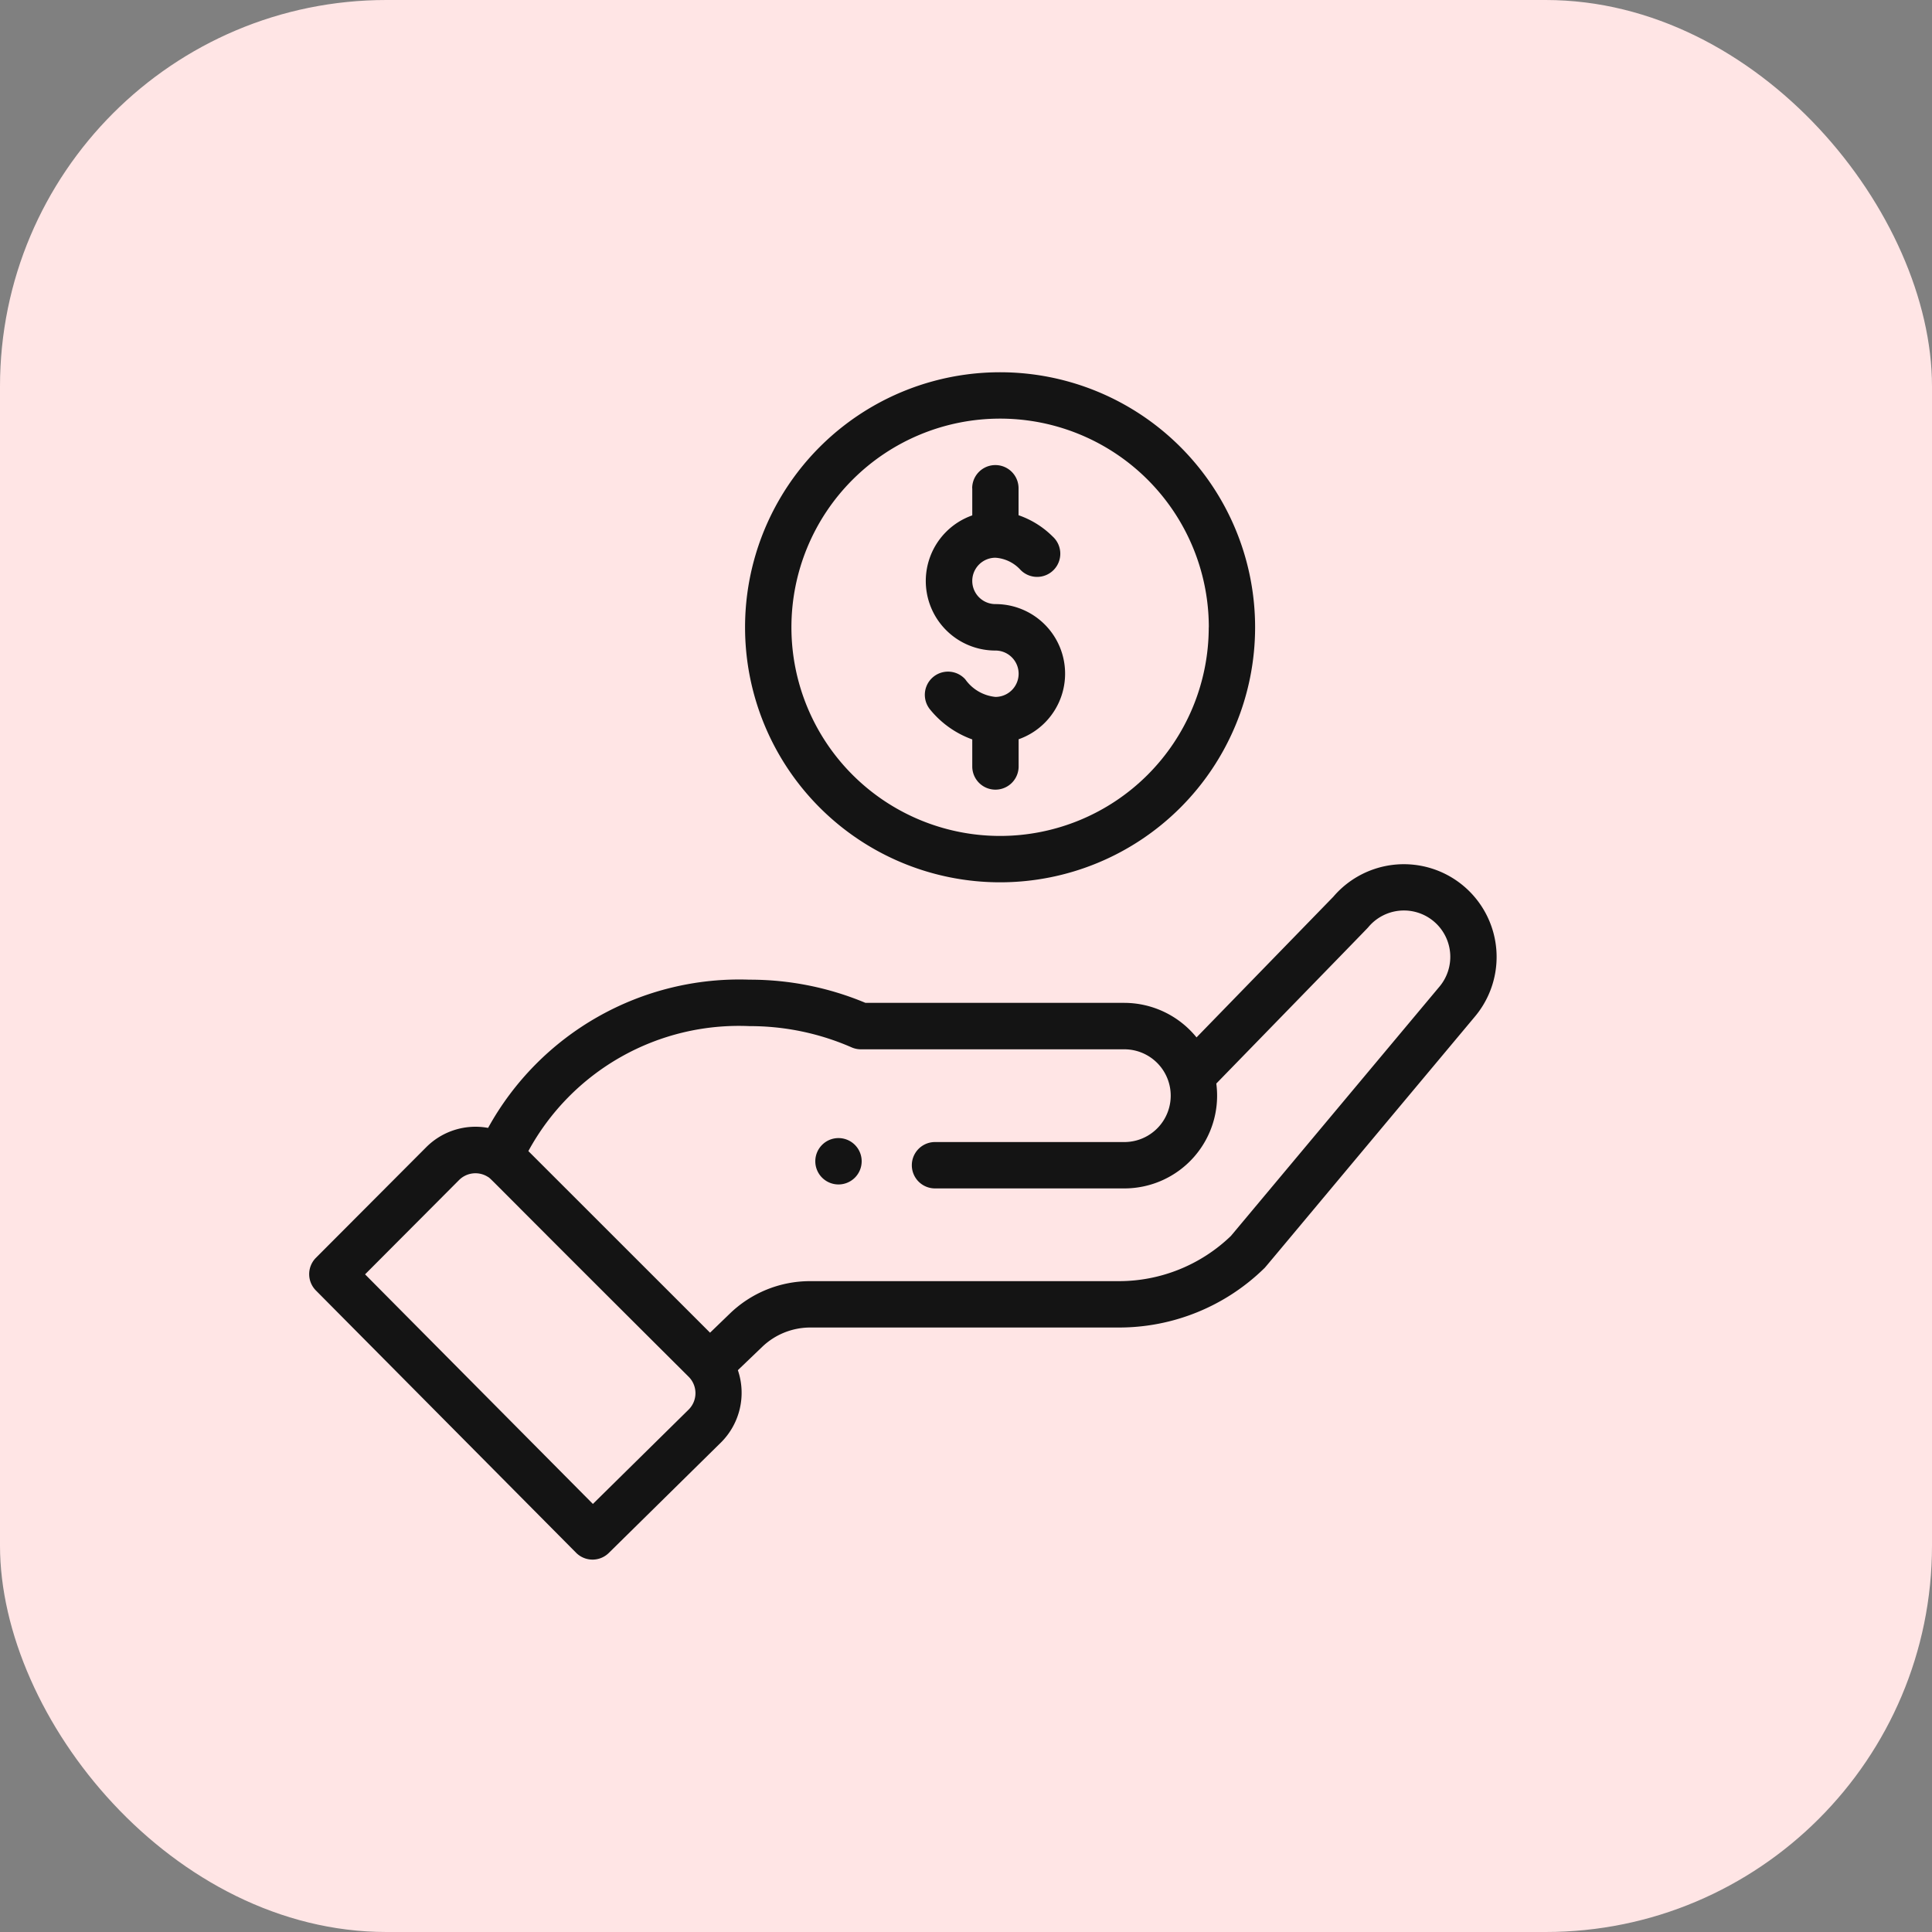 <?xml version="1.0" encoding="UTF-8"?>
<svg xmlns="http://www.w3.org/2000/svg" width="25" height="25" viewBox="0 0 25 25">
  <rect x="0" y="0" width="25" height="25" fill="#808080" stroke="none"/>
  <g id="money" transform="translate(-11711 -2933)">
    <g id="Group_43" data-name="Group 43" transform="translate(11697 2501)">
      <rect id="Rectangle_1059" data-name="Rectangle 1059" width="25" height="25" rx="5" transform="translate(14 432)" fill="#ffe5e5"></rect>
      <g id="hand" transform="translate(17.499 436.817)">
        <path id="Path_37" data-name="Path 37" d="M219.237,330.706a.3.3,0,1,0-.424,0A.3.3,0,0,0,219.237,330.706Zm0,0" transform="translate(-211.674 -320.284)" fill="#141414"></path>
        <path id="Path_38" data-name="Path 38" d="M188.449,3.3a3.3,3.3,0,1,0,3.3-3.3A3.3,3.3,0,0,0,188.449,3.3Zm6,0a2.7,2.7,0,1,1-2.7-2.7A2.7,2.7,0,0,1,194.45,3.3Zm0,0" transform="translate(-182.307)" fill="#141414"></path>
        <path id="Path_39" data-name="Path 39" d="M3.957,221.224a.3.3,0,0,0,.423,0l1.455-1.433a.907.907,0,0,0,.214-.931l.313-.3a.9.9,0,0,1,.625-.252h3.989a2.686,2.686,0,0,0,1.883-.765c.021-.02-.158.191,2.721-3.251a1.2,1.2,0,0,0-1.826-1.558l-1.77,1.82a1.206,1.206,0,0,0-.933-.447H7.7a3.871,3.871,0,0,0-1.5-.3,3.712,3.712,0,0,0-3.383,1.918.9.9,0,0,0-.8.249L.589,217.406a.3.3,0,0,0,0,.423ZM6.2,214.408a3.276,3.276,0,0,1,1.321.275.3.3,0,0,0,.12.025H11.05a.6.6,0,1,1,0,1.2H8.6a.3.3,0,1,0,0,.6H11.05a1.2,1.2,0,0,0,1.19-1.357c1.713-1.76,1.954-2.008,1.964-2.02a.6.6,0,1,1,.916.775l-2.691,3.217a2.089,2.089,0,0,1-1.454.585H6.986a1.492,1.492,0,0,0-1.042.421l-.255.246-2.351-2.35A3.1,3.1,0,0,1,6.2,214.408ZM2.441,216.4a.3.3,0,0,1,.372-.042c.052.032-.1-.1,2.6,2.588a.3.3,0,0,1,0,.423l-1.24,1.222-2.948-2.971Zm0,0" transform="translate(0 -205.947)" fill="#141414"></path>
        <path id="Path_40" data-name="Path 40" d="M266.406,40.288v.352a.9.9,0,0,0,.3,1.749.3.3,0,1,1,0,.6.543.543,0,0,1-.39-.227.3.3,0,0,0-.459.386,1.245,1.245,0,0,0,.549.391v.35a.3.3,0,0,0,.6,0v-.352a.9.9,0,0,0-.3-1.749.3.3,0,0,1,0-.6.482.482,0,0,1,.324.157.3.3,0,1,0,.417-.431,1.159,1.159,0,0,0-.442-.276v-.349a.3.3,0,1,0-.6,0Zm0,0" transform="translate(-257.324 -38.788)" fill="#141414"></path>
      </g>
    </g>
  </g>
</svg>
